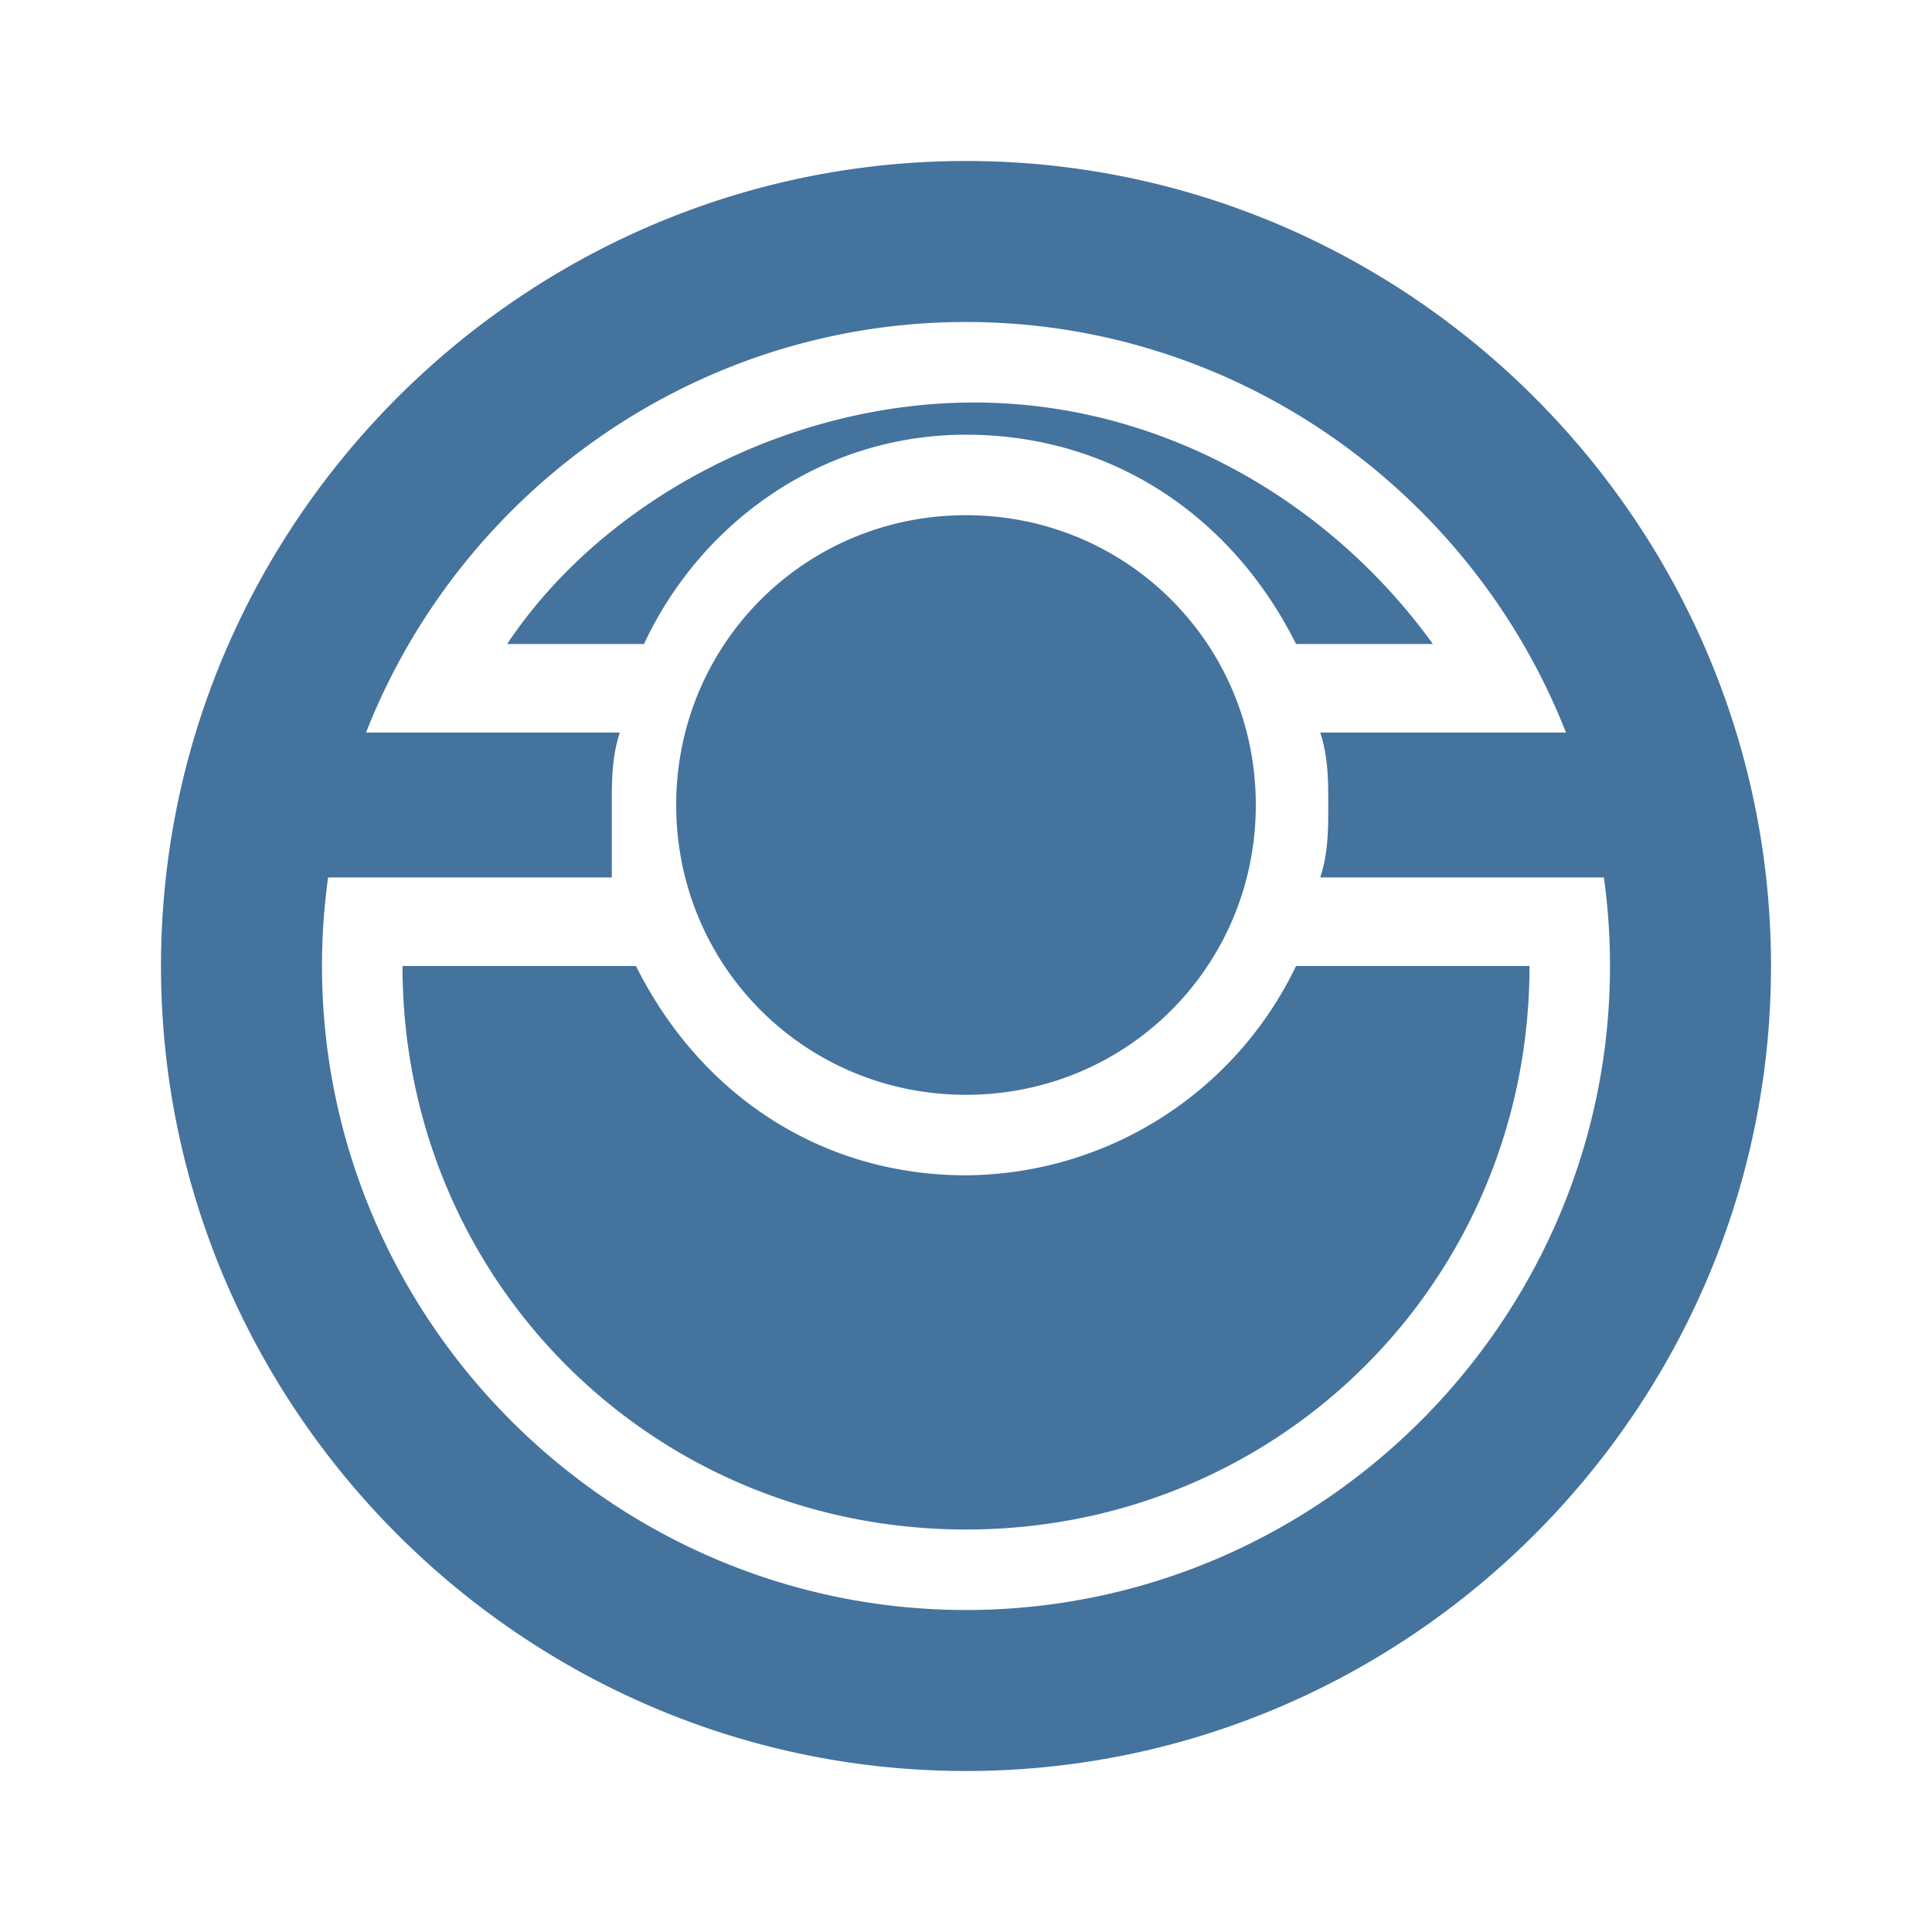 <?xml version="1.0" encoding="UTF-8"?><!DOCTYPE svg PUBLIC "-//W3C//DTD SVG 1.1//EN" "http://www.w3.org/Graphics/SVG/1.1/DTD/svg11.dtd"><svg viewBox="0 0 24 24" fill="#44739e" xmlns="http://www.w3.org/2000/svg"><path d= "M12 4c4.4 0 8 3.6 8 8s-3.6 8-8 8-8-3.6-8-8 3.6-8 8-8m0-2C6.5 2 2 6.5 2 12s4.5 10 10 10 10-4.5 10-10S17.5 2 12 2h0zm-4.4 8c0-.3 0-.6.1-.9H4v1.8h3.6V10zm8.8-.9c.1.3.1.6.1.9s0 .6-.1.9H20V9.1h-3.6zM12 6.4c-1.2 0-2.3.6-2.9 1.6H15c-.7-.9-1.8-1.6-3-1.6zm0-1c1.8 0 3.3 1 4.1 2.6h1.7c-1.3-1.8-3.4-3-5.7-3S7.5 6.2 6.3 8H8c.7-1.5 2.2-2.6 4-2.6zm0 8.2c2 0 3.6-1.6 3.6-3.6S14 6.4 12 6.4 8.4 8 8.4 10s1.6 3.6 3.6 3.6zm0 0c1.2 0 2.3-.6 2.9-1.6H9.1c.6.9 1.7 1.6 2.9 1.6zm4.1-1.6a4.58 4.58 0 0 1-4.1 2.6c-1.8 0-3.3-1-4.1-2.6H5c0 3.9 3.1 7 7 7s7-3.1 7-7h-2.9z"/></svg>

